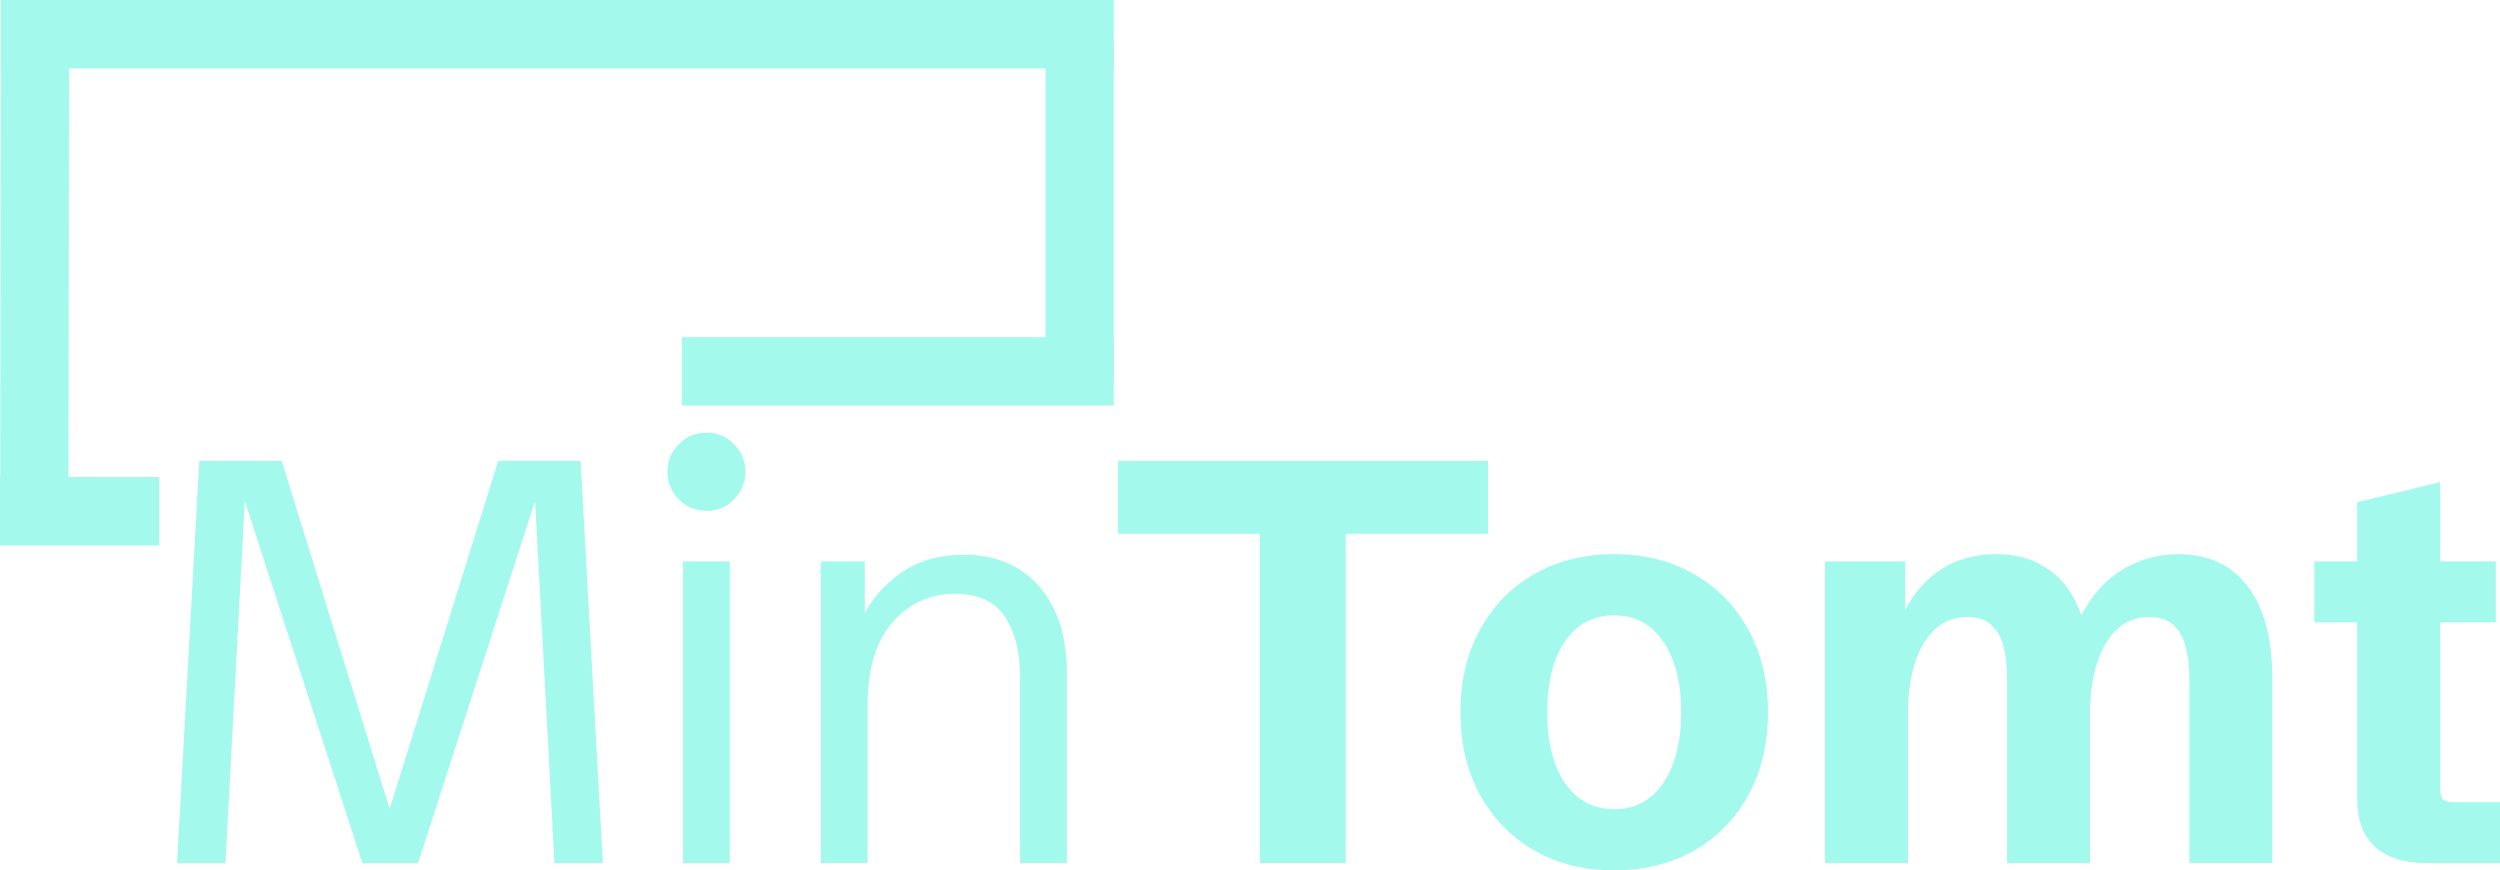 <svg width="405" height="141" viewBox="0 0 405 141" fill="none" xmlns="http://www.w3.org/2000/svg">
<path d="M393.096 139.823C389.489 139.823 386.708 138.948 384.754 137.198C382.831 135.419 381.869 132.87 381.869 129.551V100.817H374.925V90.953H381.869V81.36L395.306 78.102V90.953H404.324V100.817H395.306V127.424C395.306 128.42 395.441 129.099 395.711 129.461C396.012 129.793 396.628 129.958 397.56 129.958H405V139.823H393.096Z" fill="#A3FAEC"/>
<path d="M295.656 139.822V90.952H308.642V98.826C310.085 95.99 312.054 93.772 314.549 92.174C317.074 90.575 320.02 89.775 323.387 89.775C326.753 89.775 329.609 90.62 331.954 92.309C334.299 93.969 336.042 96.412 337.184 99.64C338.988 96.261 341.257 93.772 343.993 92.174C346.758 90.575 349.704 89.775 352.831 89.775C357.761 89.775 361.533 91.525 364.148 95.024C366.794 98.494 368.116 103.486 368.116 110.002V139.822H354.679V109.867C354.679 108.026 354.484 106.367 354.093 104.889C353.732 103.381 353.086 102.189 352.154 101.314C351.222 100.409 349.885 99.957 348.141 99.957C346.067 99.957 344.324 100.635 342.911 101.993C341.498 103.35 340.416 105.221 339.664 107.604C338.943 109.957 338.582 112.672 338.582 115.749V139.822H325.145V109.867C325.145 108.026 324.965 106.352 324.604 104.844C324.243 103.335 323.582 102.144 322.62 101.269C321.688 100.394 320.366 99.957 318.652 99.957C316.608 99.957 314.865 100.635 313.422 101.993C312.009 103.32 310.927 105.176 310.175 107.559C309.454 109.912 309.093 112.657 309.093 115.794V139.822H295.656Z" fill="#A3FAEC"/>
<path d="M261.478 140.999C256.578 140.999 252.249 139.913 248.492 137.741C244.764 135.569 241.848 132.567 239.744 128.736C237.64 124.875 236.588 120.425 236.588 115.387C236.588 110.319 237.64 105.869 239.744 102.038C241.848 98.177 244.764 95.175 248.492 93.033C252.249 90.861 256.578 89.775 261.478 89.775C266.408 89.775 270.736 90.861 274.464 93.033C278.221 95.175 281.152 98.177 283.256 102.038C285.36 105.869 286.413 110.319 286.413 115.387C286.413 120.455 285.36 124.92 283.256 128.781C281.152 132.612 278.221 135.614 274.464 137.786C270.706 139.928 266.377 140.999 261.478 140.999ZM261.523 131.089C264.859 131.089 267.49 129.686 269.414 126.881C271.367 124.045 272.344 120.214 272.344 115.387C272.344 110.53 271.367 106.699 269.414 103.893C267.49 101.088 264.844 99.685 261.478 99.685C258.141 99.685 255.496 101.088 253.542 103.893C251.618 106.699 250.656 110.53 250.656 115.387C250.656 120.244 251.618 124.075 253.542 126.881C255.496 129.686 258.156 131.089 261.523 131.089Z" fill="#A3FAEC"/>
<path d="M204.078 139.823V86.472H181.127V74.662H241.052V86.472H218.011V139.823H204.078Z" fill="#A3FAEC"/>
<path d="M132.972 139.822V90.951H140.096V101.992L139.78 100.001C141.073 97.196 143.117 94.813 145.913 92.852C148.708 90.861 152.105 89.865 156.103 89.865C159.56 89.865 162.536 90.635 165.031 92.173C167.526 93.712 169.45 95.914 170.802 98.779C172.155 101.615 172.831 105.039 172.831 109.051V139.822H165.256V109.64C165.256 105.627 164.43 102.384 162.776 99.911C161.153 97.437 158.463 96.2 154.705 96.2C150.647 96.2 147.265 97.754 144.56 100.861C141.885 103.938 140.547 108.403 140.547 114.255V139.822H132.972Z" fill="#A3FAEC"/>
<path d="M110.652 139.823V90.952H118.227V139.823H110.652ZM114.44 82.762C112.696 82.762 111.208 82.144 109.976 80.907C108.743 79.67 108.127 78.177 108.127 76.427C108.127 74.647 108.743 73.154 109.976 71.947C111.208 70.71 112.696 70.092 114.44 70.092C116.213 70.092 117.701 70.71 118.904 71.947C120.136 73.154 120.752 74.647 120.752 76.427C120.752 78.177 120.136 79.67 118.904 80.907C117.701 82.144 116.213 82.762 114.44 82.762Z" fill="#A3FAEC"/>
<path d="M28.677 139.823L32.284 74.662H45.631L64.028 133.94H62.224L80.711 74.662H94.058L97.665 139.823H89.819L86.663 80.816H86.798L67.725 139.823H58.707L39.544 80.816H39.679L36.523 139.823H28.677Z" fill="#A3FAEC"/>
<path d="M180.434 0V11.086H0.13V0H180.434Z" fill="#A3FAEC"/>
<path d="M180.426 54.621L180.426 65.707L110.465 65.707L110.465 54.621L180.426 54.621Z" fill="#A3FAEC"/>
<path d="M25.793 77.268V88.353H0V77.268H25.793Z" fill="#A3FAEC"/>
<path d="M11.07 85.162L0.024 85.144L0.144 10.279L11.19 10.297L11.07 85.162Z" fill="#A3FAEC"/>
<path d="M180.426 62.011H169.379V6.582L180.426 6.582V62.011Z" fill="#A3FAEC"/>
</svg>
